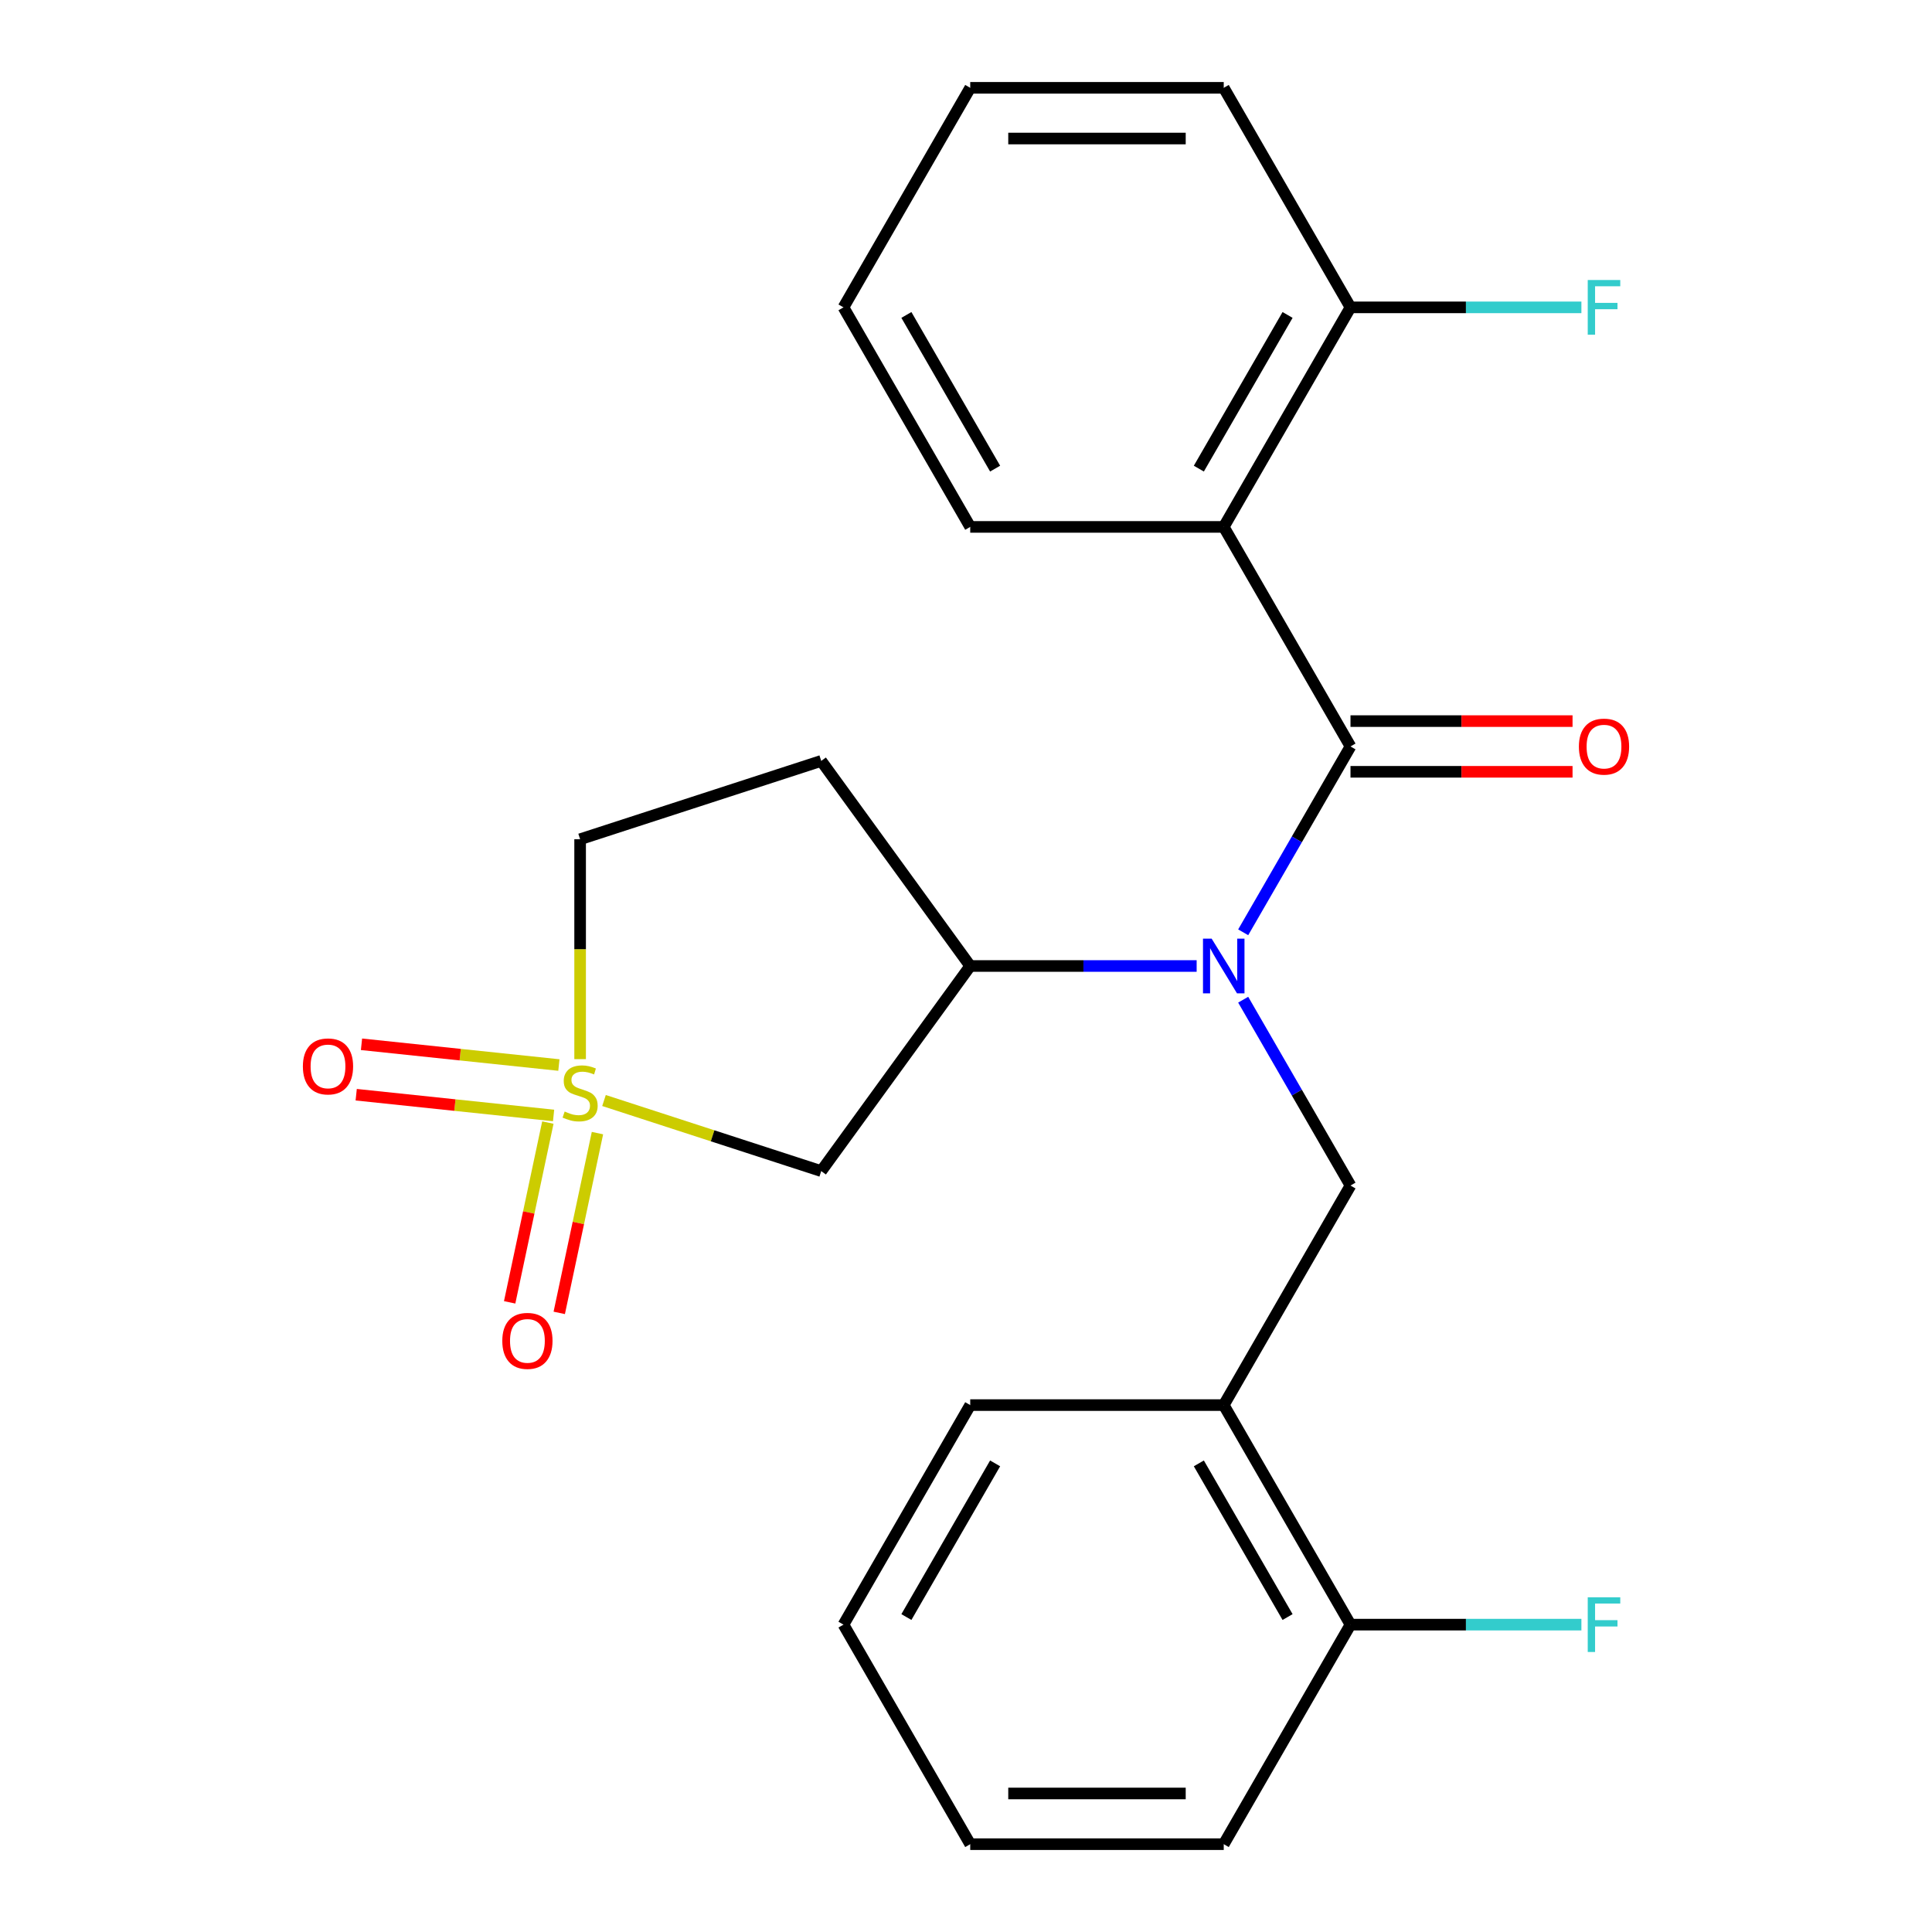 <?xml version='1.0' encoding='iso-8859-1'?>
<svg version='1.1' baseProfile='full'
              xmlns='http://www.w3.org/2000/svg'
                      xmlns:rdkit='http://www.rdkit.org/xml'
                      xmlns:xlink='http://www.w3.org/1999/xlink'
                  xml:space='preserve'
width='1000px' height='1000px' viewBox='0 0 1000 1000'>
<!-- END OF HEADER -->
<rect style='opacity:1.0;fill:#FFFFFF;stroke:none' width='1000' height='1000' x='0' y='0'> </rect>
<path class='bond-3' d='M 312.629,569.624 L 368.845,587.89' style='fill:none;fill-rule:evenodd;stroke:#CCCC00;stroke-width:6px;stroke-linecap:butt;stroke-linejoin:miter;stroke-opacity:1' />
<path class='bond-3' d='M 368.845,587.89 L 425.062,606.156' style='fill:none;fill-rule:evenodd;stroke:#000000;stroke-width:6px;stroke-linecap:butt;stroke-linejoin:miter;stroke-opacity:1' />
<path class='bond-7' d='M 283.573,581.04 L 273.684,627.566' style='fill:none;fill-rule:evenodd;stroke:#CCCC00;stroke-width:6px;stroke-linecap:butt;stroke-linejoin:miter;stroke-opacity:1' />
<path class='bond-7' d='M 273.684,627.566 L 263.795,674.092' style='fill:none;fill-rule:evenodd;stroke:#FF0000;stroke-width:6px;stroke-linecap:butt;stroke-linejoin:miter;stroke-opacity:1' />
<path class='bond-7' d='M 309.243,586.497 L 299.354,633.022' style='fill:none;fill-rule:evenodd;stroke:#CCCC00;stroke-width:6px;stroke-linecap:butt;stroke-linejoin:miter;stroke-opacity:1' />
<path class='bond-7' d='M 299.354,633.022 L 289.464,679.548' style='fill:none;fill-rule:evenodd;stroke:#FF0000;stroke-width:6px;stroke-linecap:butt;stroke-linejoin:miter;stroke-opacity:1' />
<path class='bond-8' d='M 289.279,551.259 L 238.196,545.89' style='fill:none;fill-rule:evenodd;stroke:#CCCC00;stroke-width:6px;stroke-linecap:butt;stroke-linejoin:miter;stroke-opacity:1' />
<path class='bond-8' d='M 238.196,545.89 L 187.112,540.521' style='fill:none;fill-rule:evenodd;stroke:#FF0000;stroke-width:6px;stroke-linecap:butt;stroke-linejoin:miter;stroke-opacity:1' />
<path class='bond-8' d='M 286.536,577.359 L 235.453,571.989' style='fill:none;fill-rule:evenodd;stroke:#CCCC00;stroke-width:6px;stroke-linecap:butt;stroke-linejoin:miter;stroke-opacity:1' />
<path class='bond-8' d='M 235.453,571.989 L 184.369,566.62' style='fill:none;fill-rule:evenodd;stroke:#FF0000;stroke-width:6px;stroke-linecap:butt;stroke-linejoin:miter;stroke-opacity:1' />
<path class='bond-12' d='M 300.268,548.208 L 300.268,491.3' style='fill:none;fill-rule:evenodd;stroke:#CCCC00;stroke-width:6px;stroke-linecap:butt;stroke-linejoin:miter;stroke-opacity:1' />
<path class='bond-12' d='M 300.268,491.3 L 300.268,434.392' style='fill:none;fill-rule:evenodd;stroke:#000000;stroke-width:6px;stroke-linecap:butt;stroke-linejoin:miter;stroke-opacity:1' />
<path class='bond-0' d='M 699.013,386.364 L 671.243,434.462' style='fill:none;fill-rule:evenodd;stroke:#000000;stroke-width:6px;stroke-linecap:butt;stroke-linejoin:miter;stroke-opacity:1' />
<path class='bond-0' d='M 671.243,434.462 L 643.474,482.56' style='fill:none;fill-rule:evenodd;stroke:#0000FF;stroke-width:6px;stroke-linecap:butt;stroke-linejoin:miter;stroke-opacity:1' />
<path class='bond-2' d='M 699.013,386.364 L 633.405,272.727' style='fill:none;fill-rule:evenodd;stroke:#000000;stroke-width:6px;stroke-linecap:butt;stroke-linejoin:miter;stroke-opacity:1' />
<path class='bond-11' d='M 699.013,399.485 L 756.481,399.485' style='fill:none;fill-rule:evenodd;stroke:#000000;stroke-width:6px;stroke-linecap:butt;stroke-linejoin:miter;stroke-opacity:1' />
<path class='bond-11' d='M 756.481,399.485 L 813.948,399.485' style='fill:none;fill-rule:evenodd;stroke:#FF0000;stroke-width:6px;stroke-linecap:butt;stroke-linejoin:miter;stroke-opacity:1' />
<path class='bond-11' d='M 699.013,373.242 L 756.481,373.242' style='fill:none;fill-rule:evenodd;stroke:#000000;stroke-width:6px;stroke-linecap:butt;stroke-linejoin:miter;stroke-opacity:1' />
<path class='bond-11' d='M 756.481,373.242 L 813.948,373.242' style='fill:none;fill-rule:evenodd;stroke:#FF0000;stroke-width:6px;stroke-linecap:butt;stroke-linejoin:miter;stroke-opacity:1' />
<path class='bond-1' d='M 619.384,500 L 560.787,500' style='fill:none;fill-rule:evenodd;stroke:#0000FF;stroke-width:6px;stroke-linecap:butt;stroke-linejoin:miter;stroke-opacity:1' />
<path class='bond-1' d='M 560.787,500 L 502.189,500' style='fill:none;fill-rule:evenodd;stroke:#000000;stroke-width:6px;stroke-linecap:butt;stroke-linejoin:miter;stroke-opacity:1' />
<path class='bond-5' d='M 643.474,517.44 L 671.243,565.538' style='fill:none;fill-rule:evenodd;stroke:#0000FF;stroke-width:6px;stroke-linecap:butt;stroke-linejoin:miter;stroke-opacity:1' />
<path class='bond-5' d='M 671.243,565.538 L 699.013,613.636' style='fill:none;fill-rule:evenodd;stroke:#000000;stroke-width:6px;stroke-linecap:butt;stroke-linejoin:miter;stroke-opacity:1' />
<path class='bond-10' d='M 633.405,272.727 L 699.013,159.091' style='fill:none;fill-rule:evenodd;stroke:#000000;stroke-width:6px;stroke-linecap:butt;stroke-linejoin:miter;stroke-opacity:1' />
<path class='bond-10' d='M 620.519,242.56 L 666.444,163.015' style='fill:none;fill-rule:evenodd;stroke:#000000;stroke-width:6px;stroke-linecap:butt;stroke-linejoin:miter;stroke-opacity:1' />
<path class='bond-16' d='M 633.405,272.727 L 502.189,272.727' style='fill:none;fill-rule:evenodd;stroke:#000000;stroke-width:6px;stroke-linecap:butt;stroke-linejoin:miter;stroke-opacity:1' />
<path class='bond-4' d='M 425.062,606.156 L 502.189,500' style='fill:none;fill-rule:evenodd;stroke:#000000;stroke-width:6px;stroke-linecap:butt;stroke-linejoin:miter;stroke-opacity:1' />
<path class='bond-24' d='M 502.189,500 L 425.062,393.844' style='fill:none;fill-rule:evenodd;stroke:#000000;stroke-width:6px;stroke-linecap:butt;stroke-linejoin:miter;stroke-opacity:1' />
<path class='bond-6' d='M 699.013,613.636 L 633.405,727.273' style='fill:none;fill-rule:evenodd;stroke:#000000;stroke-width:6px;stroke-linecap:butt;stroke-linejoin:miter;stroke-opacity:1' />
<path class='bond-13' d='M 633.405,727.273 L 699.013,840.909' style='fill:none;fill-rule:evenodd;stroke:#000000;stroke-width:6px;stroke-linecap:butt;stroke-linejoin:miter;stroke-opacity:1' />
<path class='bond-13' d='M 620.519,757.44 L 666.444,836.985' style='fill:none;fill-rule:evenodd;stroke:#000000;stroke-width:6px;stroke-linecap:butt;stroke-linejoin:miter;stroke-opacity:1' />
<path class='bond-17' d='M 633.405,727.273 L 502.189,727.273' style='fill:none;fill-rule:evenodd;stroke:#000000;stroke-width:6px;stroke-linecap:butt;stroke-linejoin:miter;stroke-opacity:1' />
<path class='bond-9' d='M 425.062,393.844 L 300.268,434.392' style='fill:none;fill-rule:evenodd;stroke:#000000;stroke-width:6px;stroke-linecap:butt;stroke-linejoin:miter;stroke-opacity:1' />
<path class='bond-14' d='M 699.013,159.091 L 758.771,159.091' style='fill:none;fill-rule:evenodd;stroke:#000000;stroke-width:6px;stroke-linecap:butt;stroke-linejoin:miter;stroke-opacity:1' />
<path class='bond-14' d='M 758.771,159.091 L 818.528,159.091' style='fill:none;fill-rule:evenodd;stroke:#33CCCC;stroke-width:6px;stroke-linecap:butt;stroke-linejoin:miter;stroke-opacity:1' />
<path class='bond-18' d='M 699.013,159.091 L 633.405,45.455' style='fill:none;fill-rule:evenodd;stroke:#000000;stroke-width:6px;stroke-linecap:butt;stroke-linejoin:miter;stroke-opacity:1' />
<path class='bond-15' d='M 699.013,840.909 L 758.771,840.909' style='fill:none;fill-rule:evenodd;stroke:#000000;stroke-width:6px;stroke-linecap:butt;stroke-linejoin:miter;stroke-opacity:1' />
<path class='bond-15' d='M 758.771,840.909 L 818.528,840.909' style='fill:none;fill-rule:evenodd;stroke:#33CCCC;stroke-width:6px;stroke-linecap:butt;stroke-linejoin:miter;stroke-opacity:1' />
<path class='bond-19' d='M 699.013,840.909 L 633.405,954.545' style='fill:none;fill-rule:evenodd;stroke:#000000;stroke-width:6px;stroke-linecap:butt;stroke-linejoin:miter;stroke-opacity:1' />
<path class='bond-20' d='M 502.189,272.727 L 436.581,159.091' style='fill:none;fill-rule:evenodd;stroke:#000000;stroke-width:6px;stroke-linecap:butt;stroke-linejoin:miter;stroke-opacity:1' />
<path class='bond-20' d='M 515.075,242.56 L 469.149,163.015' style='fill:none;fill-rule:evenodd;stroke:#000000;stroke-width:6px;stroke-linecap:butt;stroke-linejoin:miter;stroke-opacity:1' />
<path class='bond-21' d='M 502.189,727.273 L 436.581,840.909' style='fill:none;fill-rule:evenodd;stroke:#000000;stroke-width:6px;stroke-linecap:butt;stroke-linejoin:miter;stroke-opacity:1' />
<path class='bond-21' d='M 515.075,757.44 L 469.149,836.985' style='fill:none;fill-rule:evenodd;stroke:#000000;stroke-width:6px;stroke-linecap:butt;stroke-linejoin:miter;stroke-opacity:1' />
<path class='bond-26' d='M 633.405,45.455 L 502.189,45.455' style='fill:none;fill-rule:evenodd;stroke:#000000;stroke-width:6px;stroke-linecap:butt;stroke-linejoin:miter;stroke-opacity:1' />
<path class='bond-26' d='M 613.722,71.698 L 521.871,71.698' style='fill:none;fill-rule:evenodd;stroke:#000000;stroke-width:6px;stroke-linecap:butt;stroke-linejoin:miter;stroke-opacity:1' />
<path class='bond-25' d='M 633.405,954.545 L 502.189,954.545' style='fill:none;fill-rule:evenodd;stroke:#000000;stroke-width:6px;stroke-linecap:butt;stroke-linejoin:miter;stroke-opacity:1' />
<path class='bond-25' d='M 613.722,928.302 L 521.871,928.302' style='fill:none;fill-rule:evenodd;stroke:#000000;stroke-width:6px;stroke-linecap:butt;stroke-linejoin:miter;stroke-opacity:1' />
<path class='bond-23' d='M 436.581,159.091 L 502.189,45.455' style='fill:none;fill-rule:evenodd;stroke:#000000;stroke-width:6px;stroke-linecap:butt;stroke-linejoin:miter;stroke-opacity:1' />
<path class='bond-22' d='M 436.581,840.909 L 502.189,954.545' style='fill:none;fill-rule:evenodd;stroke:#000000;stroke-width:6px;stroke-linecap:butt;stroke-linejoin:miter;stroke-opacity:1' />
<path  class='atom-0' d='M 292.268 575.328
Q 292.588 575.448, 293.908 576.008
Q 295.228 576.568, 296.668 576.928
Q 298.148 577.248, 299.588 577.248
Q 302.268 577.248, 303.828 575.968
Q 305.388 574.648, 305.388 572.368
Q 305.388 570.808, 304.588 569.848
Q 303.828 568.888, 302.628 568.368
Q 301.428 567.848, 299.428 567.248
Q 296.908 566.488, 295.388 565.768
Q 293.908 565.048, 292.828 563.528
Q 291.788 562.008, 291.788 559.448
Q 291.788 555.888, 294.188 553.688
Q 296.628 551.488, 301.428 551.488
Q 304.708 551.488, 308.428 553.048
L 307.508 556.128
Q 304.108 554.728, 301.548 554.728
Q 298.788 554.728, 297.268 555.888
Q 295.748 557.008, 295.788 558.968
Q 295.788 560.488, 296.548 561.408
Q 297.348 562.328, 298.468 562.848
Q 299.628 563.368, 301.548 563.968
Q 304.108 564.768, 305.628 565.568
Q 307.148 566.368, 308.228 568.008
Q 309.348 569.608, 309.348 572.368
Q 309.348 576.288, 306.708 578.408
Q 304.108 580.488, 299.748 580.488
Q 297.228 580.488, 295.308 579.928
Q 293.428 579.408, 291.188 578.488
L 292.268 575.328
' fill='#CCCC00'/>
<path  class='atom-2' d='M 627.145 485.84
L 636.425 500.84
Q 637.345 502.32, 638.825 505
Q 640.305 507.68, 640.385 507.84
L 640.385 485.84
L 644.145 485.84
L 644.145 514.16
L 640.265 514.16
L 630.305 497.76
Q 629.145 495.84, 627.905 493.64
Q 626.705 491.44, 626.345 490.76
L 626.345 514.16
L 622.665 514.16
L 622.665 485.84
L 627.145 485.84
' fill='#0000FF'/>
<path  class='atom-8' d='M 259.987 694.037
Q 259.987 687.237, 263.347 683.437
Q 266.707 679.637, 272.987 679.637
Q 279.267 679.637, 282.627 683.437
Q 285.987 687.237, 285.987 694.037
Q 285.987 700.917, 282.587 704.837
Q 279.187 708.717, 272.987 708.717
Q 266.747 708.717, 263.347 704.837
Q 259.987 700.957, 259.987 694.037
M 272.987 705.517
Q 277.307 705.517, 279.627 702.637
Q 281.987 699.717, 281.987 694.037
Q 281.987 688.477, 279.627 685.677
Q 277.307 682.837, 272.987 682.837
Q 268.667 682.837, 266.307 685.637
Q 263.987 688.437, 263.987 694.037
Q 263.987 699.757, 266.307 702.637
Q 268.667 705.517, 272.987 705.517
' fill='#FF0000'/>
<path  class='atom-9' d='M 156.771 551.972
Q 156.771 545.172, 160.131 541.372
Q 163.491 537.572, 169.771 537.572
Q 176.051 537.572, 179.411 541.372
Q 182.771 545.172, 182.771 551.972
Q 182.771 558.852, 179.371 562.772
Q 175.971 566.652, 169.771 566.652
Q 163.531 566.652, 160.131 562.772
Q 156.771 558.892, 156.771 551.972
M 169.771 563.452
Q 174.091 563.452, 176.411 560.572
Q 178.771 557.652, 178.771 551.972
Q 178.771 546.412, 176.411 543.612
Q 174.091 540.772, 169.771 540.772
Q 165.451 540.772, 163.091 543.572
Q 160.771 546.372, 160.771 551.972
Q 160.771 557.692, 163.091 560.572
Q 165.451 563.452, 169.771 563.452
' fill='#FF0000'/>
<path  class='atom-12' d='M 817.229 386.444
Q 817.229 379.644, 820.589 375.844
Q 823.949 372.044, 830.229 372.044
Q 836.509 372.044, 839.869 375.844
Q 843.229 379.644, 843.229 386.444
Q 843.229 393.324, 839.829 397.244
Q 836.429 401.124, 830.229 401.124
Q 823.989 401.124, 820.589 397.244
Q 817.229 393.364, 817.229 386.444
M 830.229 397.924
Q 834.549 397.924, 836.869 395.044
Q 839.229 392.124, 839.229 386.444
Q 839.229 380.884, 836.869 378.084
Q 834.549 375.244, 830.229 375.244
Q 825.909 375.244, 823.549 378.044
Q 821.229 380.844, 821.229 386.444
Q 821.229 392.164, 823.549 395.044
Q 825.909 397.924, 830.229 397.924
' fill='#FF0000'/>
<path  class='atom-15' d='M 821.809 144.931
L 838.649 144.931
L 838.649 148.171
L 825.609 148.171
L 825.609 156.771
L 837.209 156.771
L 837.209 160.051
L 825.609 160.051
L 825.609 173.251
L 821.809 173.251
L 821.809 144.931
' fill='#33CCCC'/>
<path  class='atom-16' d='M 821.809 826.749
L 838.649 826.749
L 838.649 829.989
L 825.609 829.989
L 825.609 838.589
L 837.209 838.589
L 837.209 841.869
L 825.609 841.869
L 825.609 855.069
L 821.809 855.069
L 821.809 826.749
' fill='#33CCCC'/>
</svg>
